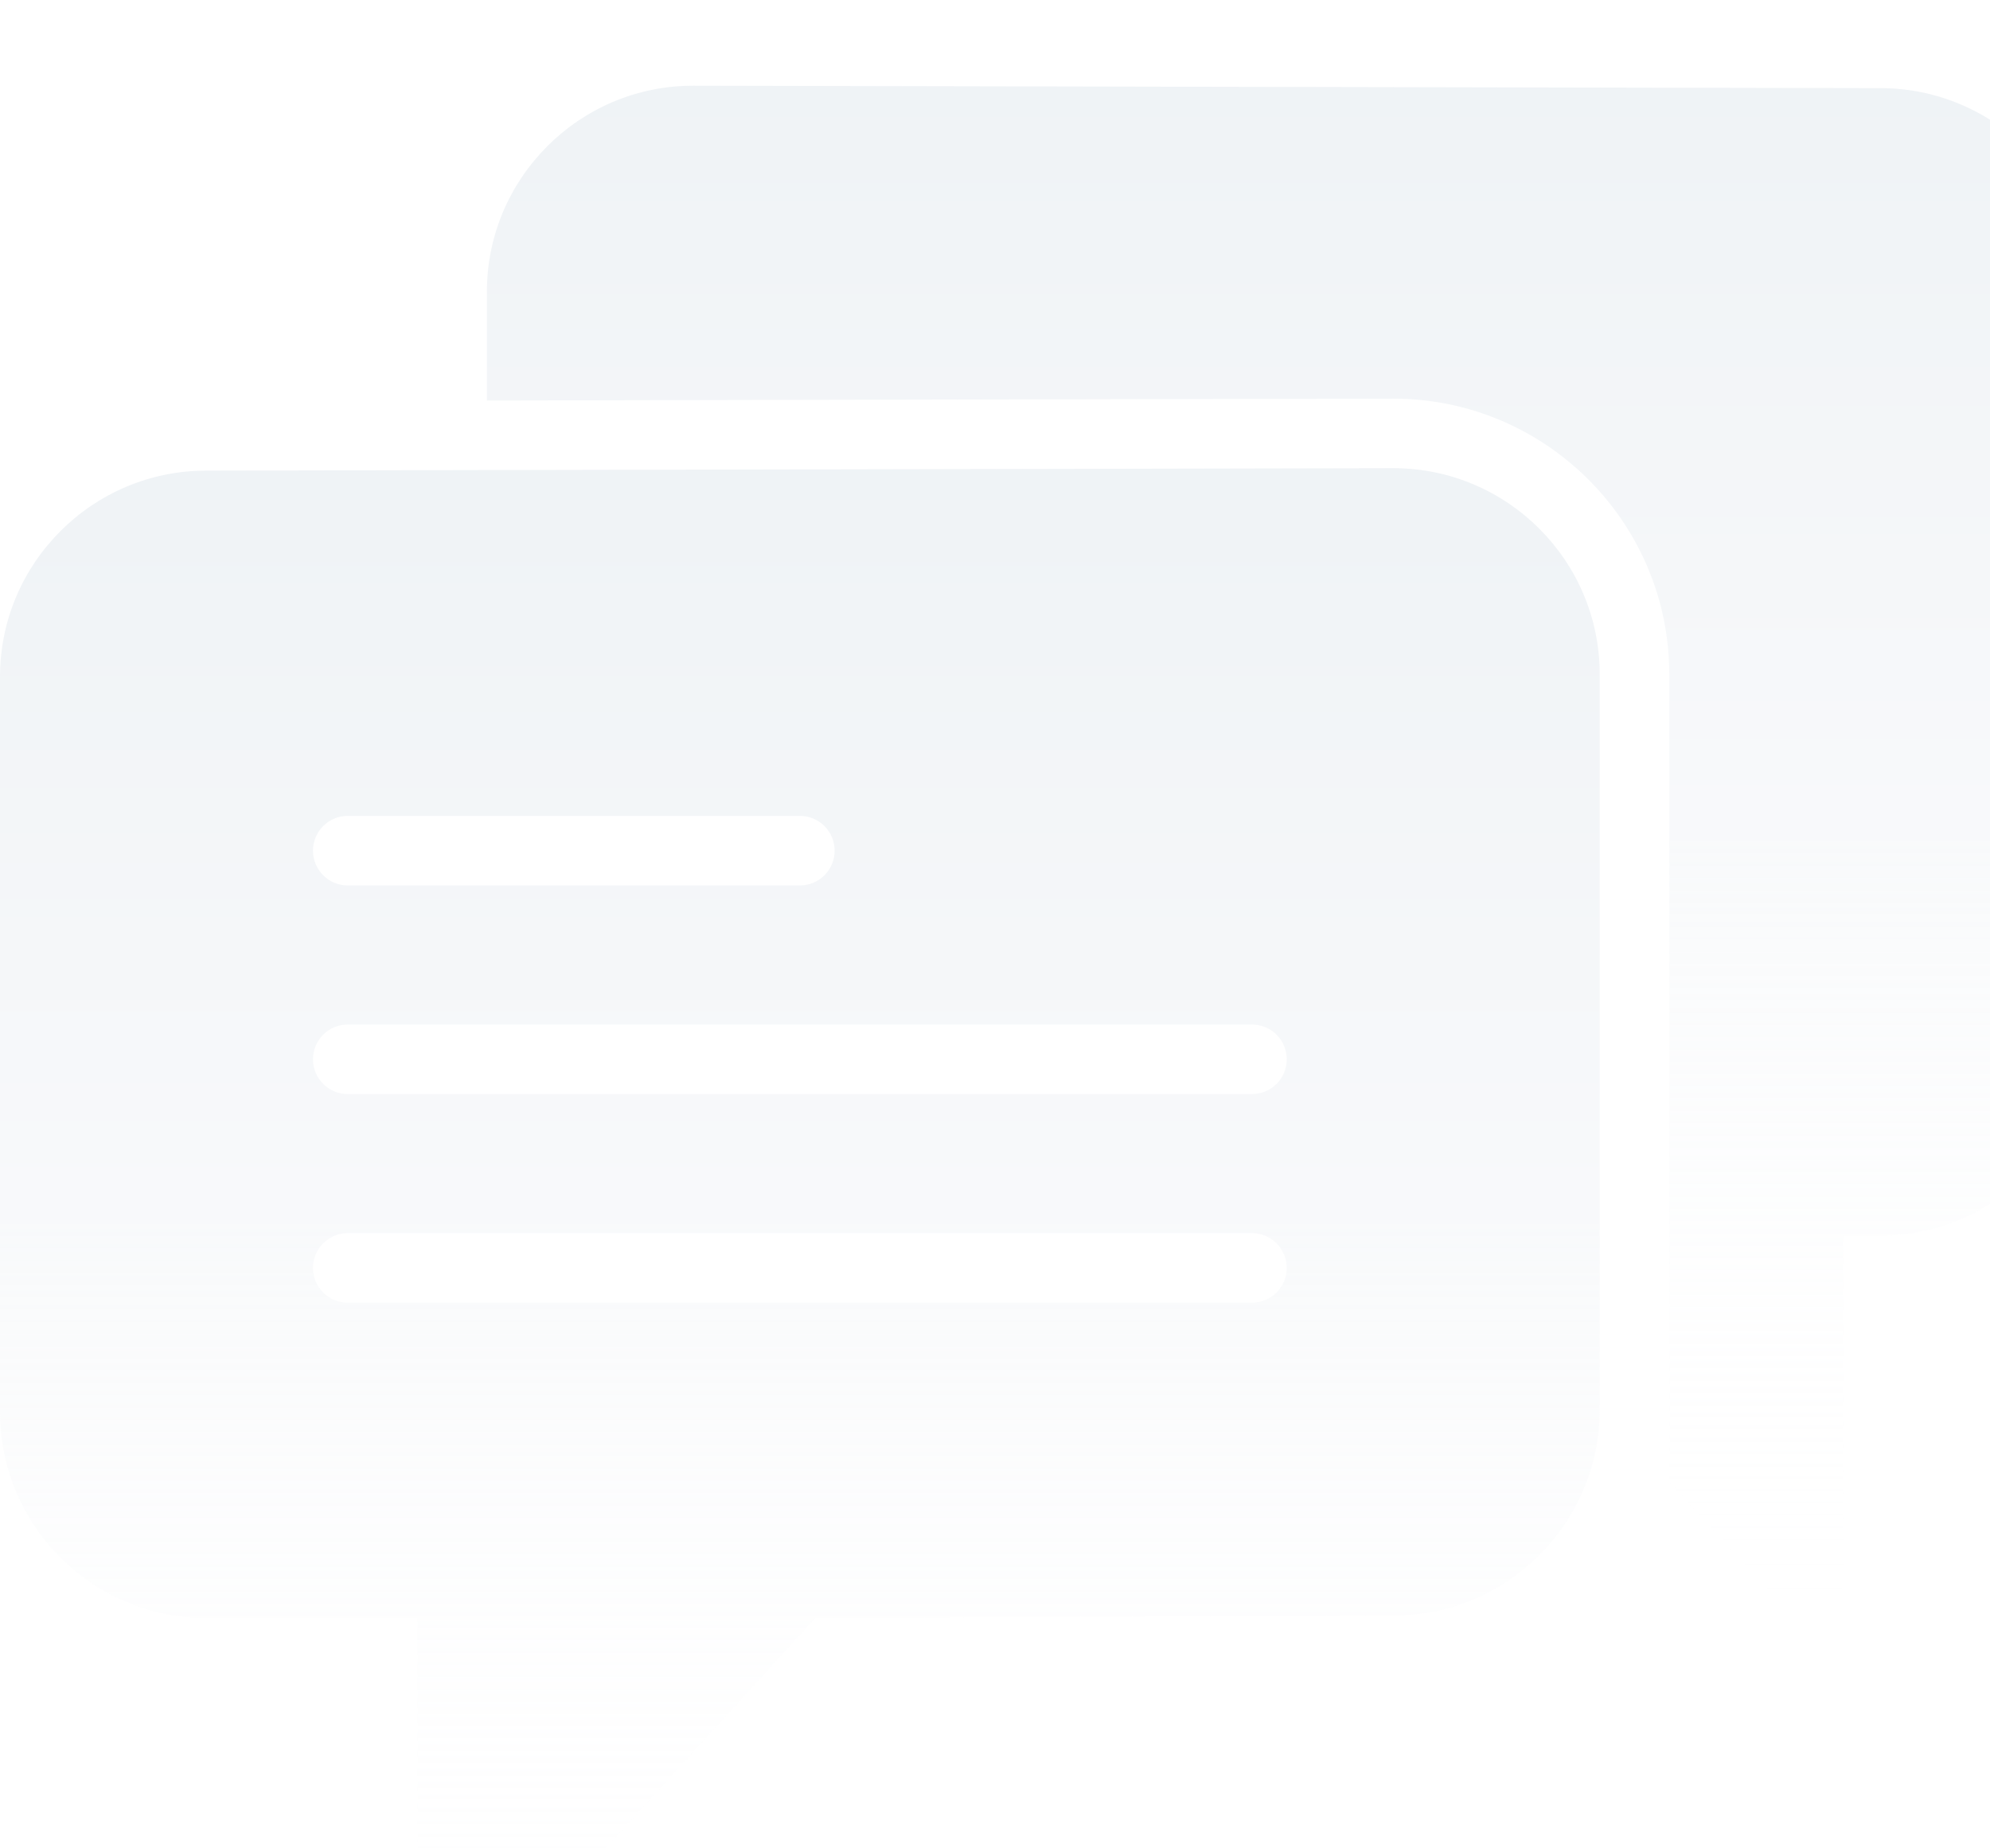 <svg width="618" height="574" viewBox="0 0 618 574" fill="none" xmlns="http://www.w3.org/2000/svg">
<g opacity="0.25">
<path d="M432.734 145.422L64.044 146.178C28.728 146.178 0 174.906 0 210.222V438.545C0 473.861 28.728 502.578 64.044 502.578H129.6V610.578C129.6 615.039 132.343 619.045 136.512 620.655C137.776 621.141 139.093 621.378 140.4 621.378C143.381 621.378 146.308 620.136 148.392 617.847L253.195 502.557L432.756 501.822C468.072 501.822 496.8 473.094 496.8 437.789V209.466C496.8 174.15 468.072 145.422 432.734 145.422ZM108 253.422H248.4C254.372 253.422 259.2 258.261 259.2 264.222C259.2 270.184 254.372 275.022 248.4 275.022H108C102.028 275.022 97.2 270.184 97.2 264.222C97.2 258.261 102.028 253.422 108 253.422ZM388.8 404.622H108C102.028 404.622 97.2 399.784 97.2 393.822C97.2 387.861 102.028 383.022 108 383.022H388.8C394.772 383.022 399.6 387.861 399.6 393.822C399.6 399.784 394.772 404.622 388.8 404.622ZM388.8 339.822H108C102.028 339.822 97.2 334.984 97.2 329.022C97.2 323.061 102.028 318.222 108 318.222H388.8C394.772 318.222 399.6 323.061 399.6 329.022C399.6 334.984 394.772 339.822 388.8 339.822Z" fill="url(#paint0_linear_134_505)"/>
<path d="M583.978 27.378L215.244 26.622C179.928 26.622 151.2 55.35 151.2 90.666V124.405L432.691 123.822C479.963 123.822 518.4 162.238 518.4 209.466V437.022V437.789V460.328L553.608 499.057C555.693 501.347 558.619 502.589 561.6 502.589C562.907 502.589 564.225 502.351 565.488 501.865C569.657 500.256 572.4 496.249 572.4 491.789V383.789H583.956C619.272 383.789 648 355.061 648 319.756V91.422C648 56.106 619.272 27.378 583.978 27.378Z" fill="url(#paint1_linear_134_505)"/>
</g>
<defs>
<linearGradient id="paint0_linear_134_505" x1="248.4" y1="145.422" x2="248.4" y2="621.378" gradientUnits="userSpaceOnUse">
<stop stop-color="#C0CEDB"/>
<stop offset="0.49" stop-color="#E4E9EF"/>
<stop offset="1" stop-color="white" stop-opacity="0"/>
</linearGradient>
<linearGradient id="paint1_linear_134_505" x1="399.6" y1="26.622" x2="399.6" y2="502.589" gradientUnits="userSpaceOnUse">
<stop stop-color="#C0CEDB"/>
<stop offset="0.49" stop-color="#E4E9EF"/>
<stop offset="1" stop-color="white" stop-opacity="0"/>
</linearGradient>
</defs>
</svg>